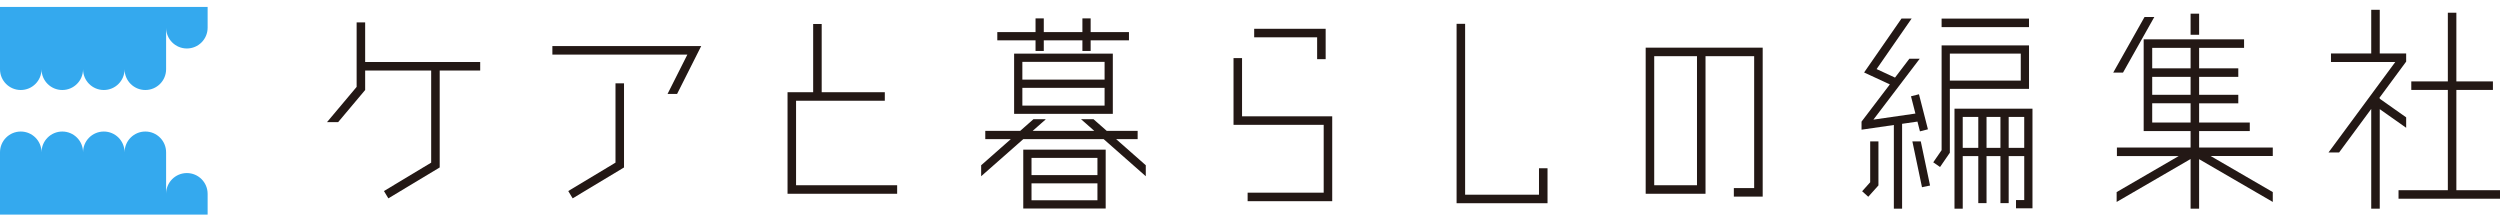 <svg width="320" height="28" viewBox="0 0 320 28" fill="none" xmlns="http://www.w3.org/2000/svg">
<g clip-path="url(#clip0_5239_6883)">
<path d="M23.919 22.152C22.451 22.152 21.261 23.342 21.261 24.809V19.494C21.261 18.026 20.071 16.836 18.603 16.836C17.136 16.836 15.946 18.026 15.946 19.494C15.946 18.026 14.756 16.836 13.288 16.836C11.821 16.836 10.63 18.026 10.63 19.494C10.63 18.026 9.44 16.836 7.973 16.836C6.505 16.836 5.315 18.026 5.315 19.494C5.315 18.026 4.125 16.836 2.658 16.836C1.19 16.836 0 18.026 0 19.494V27.467H26.576V24.809C26.576 23.342 25.386 22.152 23.919 22.152Z" fill="#34A9EE"/>
<path d="M0 0.891V8.863C0 10.331 1.19 11.521 2.658 11.521C4.125 11.521 5.315 10.331 5.315 8.863C5.315 10.331 6.505 11.521 7.973 11.521C9.44 11.521 10.63 10.331 10.63 8.863C10.63 10.331 11.821 11.521 13.288 11.521C14.756 11.521 15.946 10.331 15.946 8.863C15.946 10.331 17.136 11.521 18.603 11.521C20.071 11.521 21.261 10.331 21.261 8.863V3.548C21.261 5.016 22.451 6.206 23.919 6.206C25.386 6.206 26.576 5.016 26.576 3.548V0.891H0Z" fill="#34A9EE"/>
<path d="M101.896 23.711V12.895H113.256V11.804H105.176V3.071H104.085V11.804H100.805V24.802H114.835V23.711H101.896Z" fill="#231815"/>
<path d="M314.415 24.346V11.511H319.094V10.42H314.415V1.628H313.324V10.42H308.645V11.511H313.324V24.346H307.012V25.436H320V24.346H314.415Z" fill="#231815"/>
<path d="M307.989 6.843H304.608V1.255H303.517V6.843H298.365V7.934H306.598L298.048 19.517H299.404L303.517 13.944V26.712H304.608V13.972L307.989 16.356V15.021L304.608 12.637V12.554H304.543L307.989 7.885V6.843Z" fill="#231815"/>
<path d="M281.487 1.75H280.396V4.45H281.487V1.75Z" fill="#231815"/>
<path d="M290.917 18.881H281.487V16.777H287.972V15.686H281.487V13.223H286.501V12.132H281.487V9.837H286.501V8.747H281.487V6.128H287.241V5.037H274.39V16.778H280.395V18.882H270.965V19.973H278.879L270.93 24.587V25.849L280.395 20.355V26.712H281.486V20.375L290.916 25.849V24.587L282.967 19.972H290.916V18.881H290.917ZM280.396 12.132H275.482V9.837H280.396V12.132ZM280.396 6.127V8.746H275.482V6.127H280.396ZM275.482 13.222H280.396V15.686H275.482V13.222Z" fill="#231815"/>
<path d="M275.75 2.179H274.498L270.493 9.292H271.746L275.75 2.179Z" fill="#231815"/>
<path d="M61.465 7.937H46.74V2.868H45.649V11.123L41.855 15.636H43.28L46.74 11.521V9.027H55.19V20.817L49.146 24.454L49.709 25.389L56.282 21.433V9.027H61.465V7.937Z" fill="#231815"/>
<path d="M225.624 25.166H221.932V24.075H224.533V7.191H218.306V24.802H210.647V6.1H225.624V25.166ZM211.739 23.711H217.215V7.191H211.739V23.711Z" fill="#231815"/>
<path d="M198.083 26.012H186.443V3.049H187.535V24.922H196.991V21.537H198.083V26.012Z" fill="#231815"/>
<path d="M169.684 7.573H168.593V4.776H160.535V3.685H169.684V7.573Z" fill="#231815"/>
<path d="M170.524 25.752H159.696V24.662H169.432V15.979H157.891V7.437H158.982V14.889H170.524V25.752Z" fill="#231815"/>
<path d="M130.978 19.155V26.689H141.527V19.155H130.978ZM140.473 20.21V22.413H132.033V20.21H140.473ZM132.033 25.634V23.468H140.473V25.634H132.033Z" fill="#231815"/>
<path d="M139.603 4.108V2.354H138.548V4.108H133.604V2.354H132.549V4.108H127.655V5.163H132.549V6.523H133.604V5.163H138.548V6.523H139.603V5.163H144.507V4.108H139.603Z" fill="#231815"/>
<path d="M129.807 14.573H142.441V6.864H129.807V14.573ZM130.862 13.518V11.245H141.387V13.518H130.862ZM141.387 7.918V10.191H130.862V7.918H141.387Z" fill="#231815"/>
<path d="M142.864 17.808H145.619V16.754H141.666L139.965 15.256H138.37L140.07 16.754H132.179L133.843 15.288L133.815 15.256H132.283L130.583 16.754H126.116V17.808H129.386L125.588 21.153V22.558L130.981 17.808H141.267L146.66 22.558V21.152L142.864 17.808Z" fill="#231815"/>
<path d="M73.3 25.389L72.737 24.454L78.783 20.817V10.664H79.874V21.434L73.3 25.389Z" fill="#231815"/>
<path d="M85.445 12.025H86.666L89.755 5.896H70.704V6.986H87.984L85.445 12.025Z" fill="#231815"/>
<path d="M259.712 2.38H248.525V3.471H259.712V2.38Z" fill="#231815"/>
<path d="M259.713 5.807H248.526V19.222L247.456 20.778L248.325 21.376L249.581 19.55V11.373H259.714V5.807H259.713ZM258.658 10.319H249.581V6.862H258.658V10.319Z" fill="#231815"/>
<path d="M250.175 13.911V26.711H251.23V19.98H253.221V26H254.276V19.98H256.056V26H257.111V19.98H259.103V25.608H258.049V26.663H260.157V13.911H250.175H250.175ZM251.229 18.926V14.966H253.221V18.926H251.229ZM254.276 18.926V14.966H256.056V18.926H254.276ZM257.11 18.926V14.966H259.101V18.926H257.11Z" fill="#231815"/>
<path d="M239.384 23.33L238.353 24.481L239.138 25.185L240.44 23.733V18.099H239.384V23.33Z" fill="#231815"/>
<path d="M245.433 15.563L245.753 16.813L246.775 16.552L245.628 12.065L244.607 12.326L245.172 14.535L239.795 15.313L245.719 7.524L245.709 7.517H244.4L242.562 9.932L240.204 8.842L244.691 2.371H243.394L238.605 9.277L241.901 10.802L238.277 15.567V16.599L242.413 16V26.712H243.468V15.848L245.433 15.563Z" fill="#231815"/>
<path d="M244.783 18.099L246.015 23.964L247.047 23.747L245.86 18.099H244.783Z" fill="#231815"/>
</g>
<defs>
<clipPath id="clip0_5239_6883">
<rect width="320" height="26.576" fill="white" transform="translate(0 0.891)"/>
</clipPath>
</defs>
</svg>
